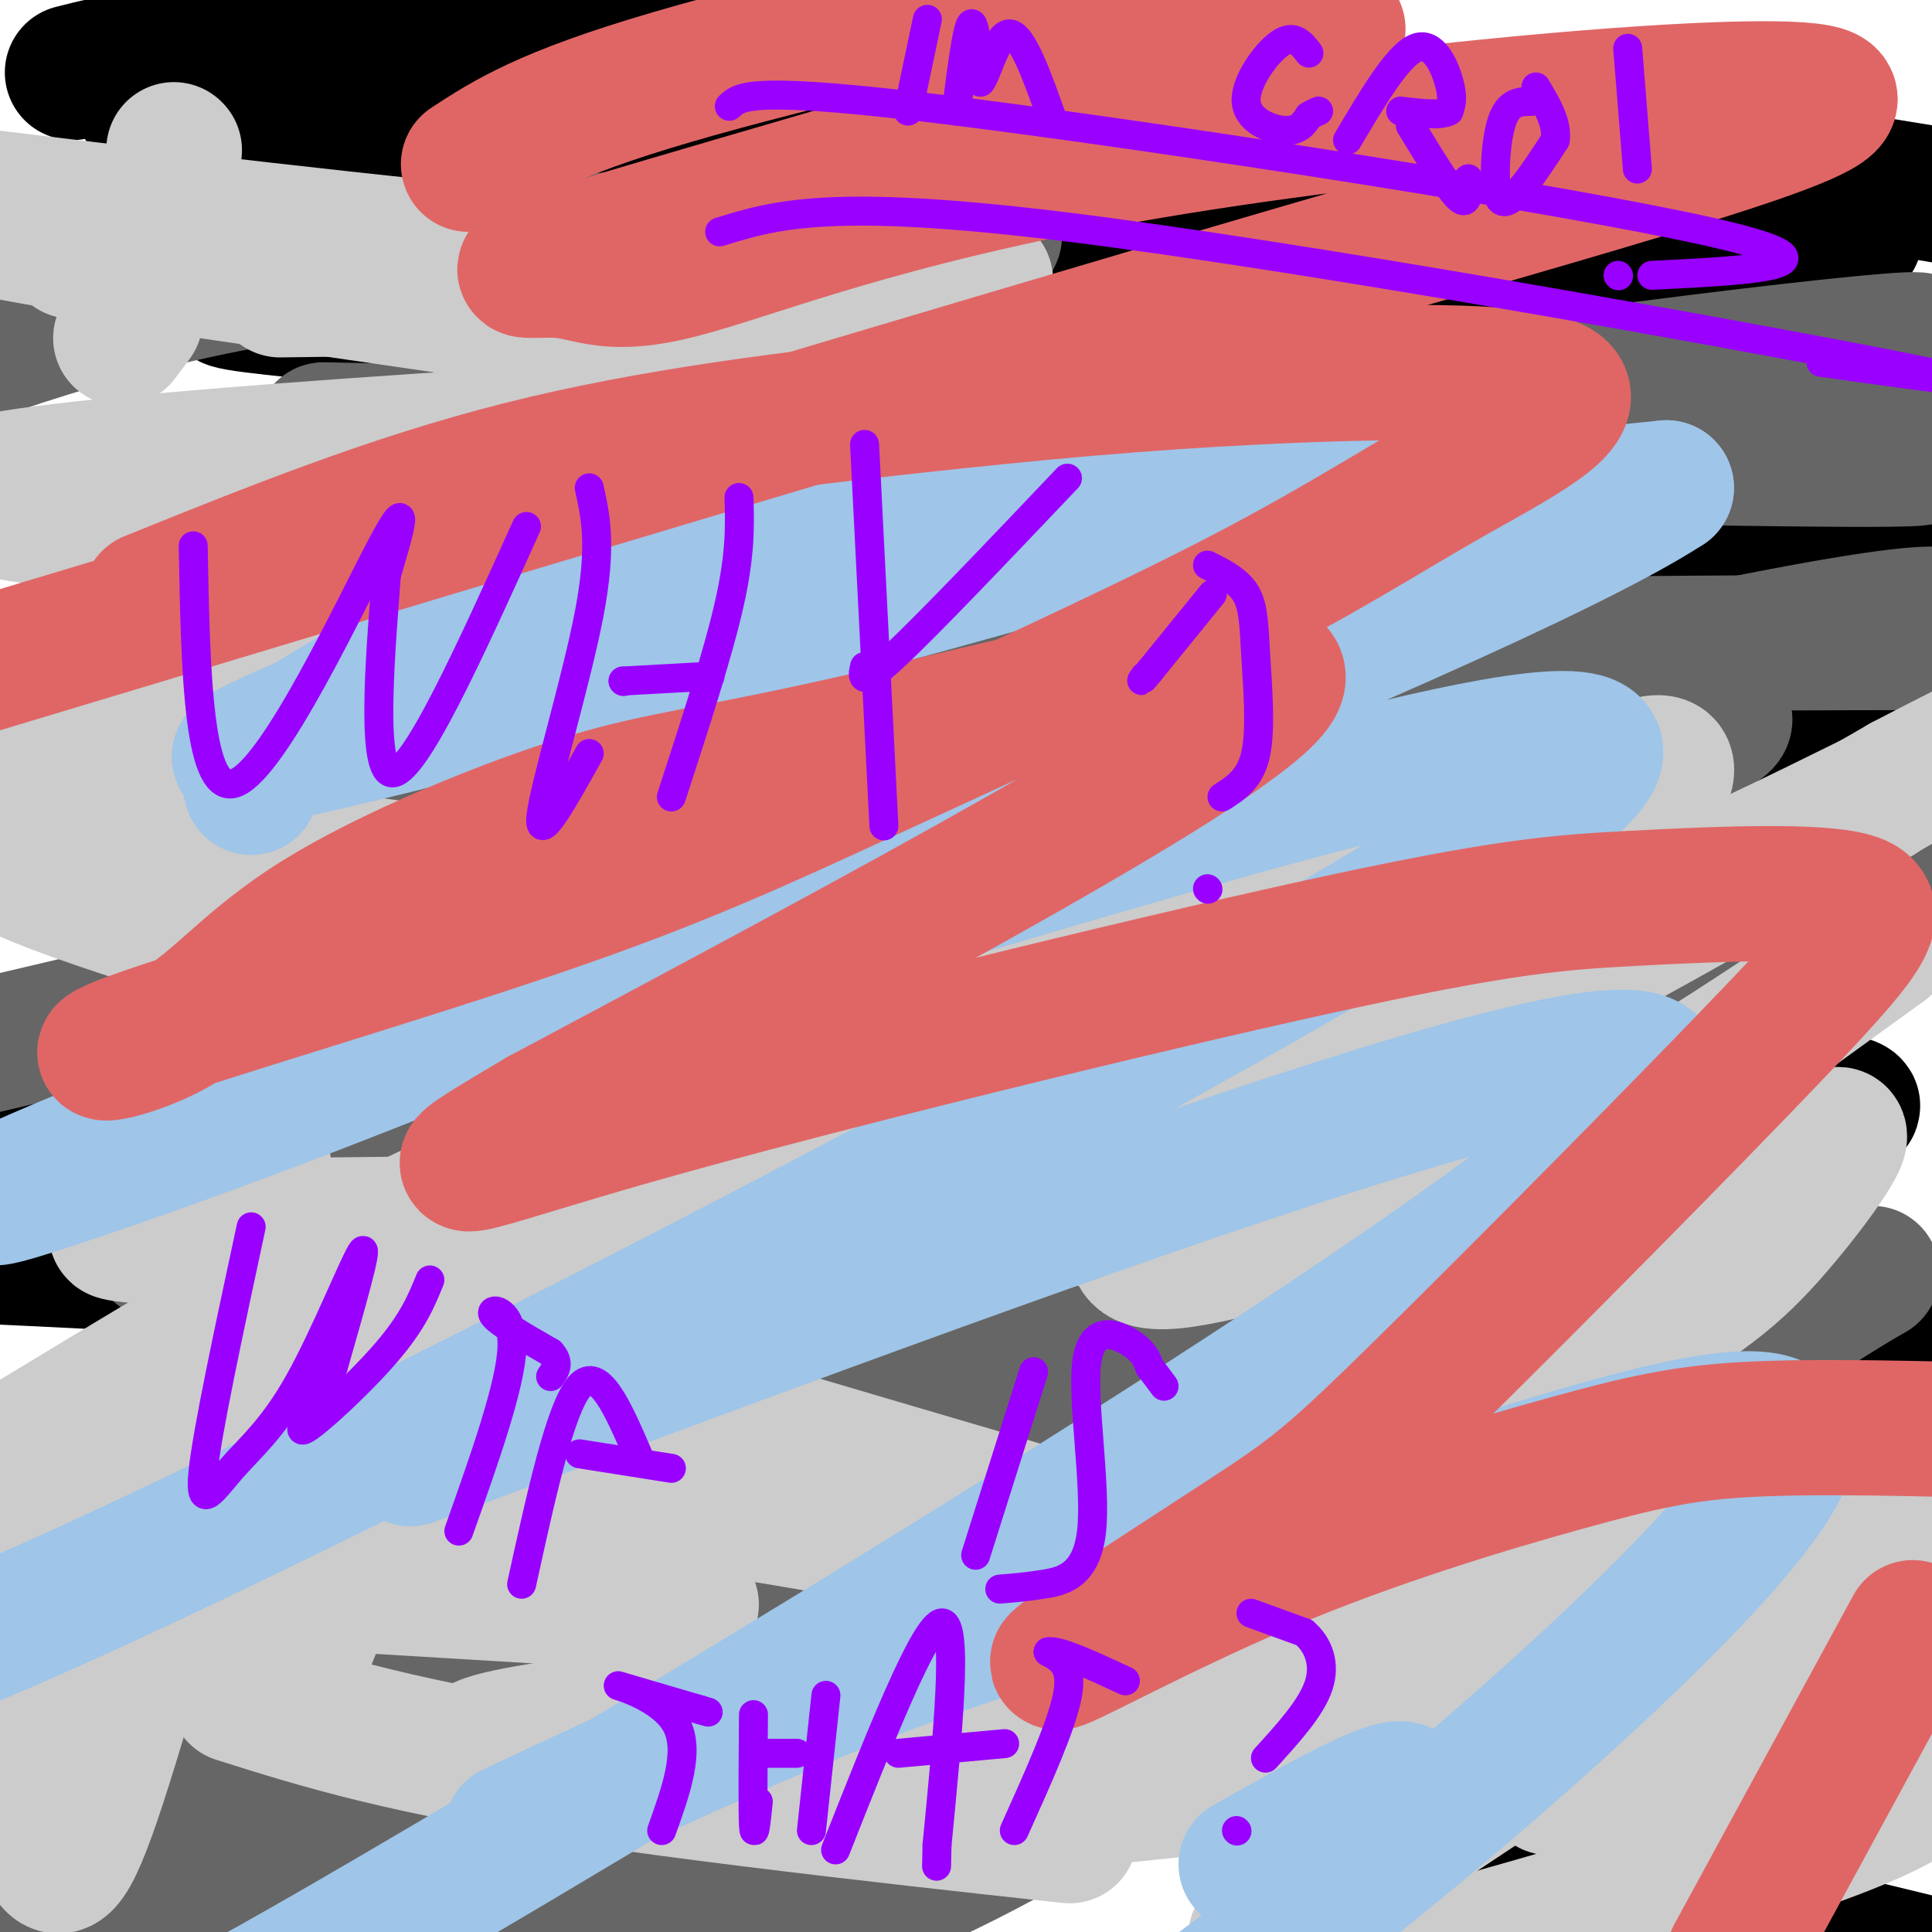 <svg viewBox='0 0 400 400' version='1.1' xmlns='http://www.w3.org/2000/svg' xmlns:xlink='http://www.w3.org/1999/xlink'><g fill='none' stroke='#000000' stroke-width='28' stroke-linecap='round' stroke-linejoin='round'><path d='M15,15c4.351,-1.113 8.702,-2.226 25,-5c16.298,-2.774 44.542,-7.208 111,-2c66.458,5.208 171.131,20.060 223,28c51.869,7.940 50.935,8.970 50,10'/><path d='M384,49c-50.402,-1.489 -100.804,-2.978 -173,-9c-72.196,-6.022 -166.187,-16.576 -179,-17c-12.813,-0.424 55.552,9.284 89,13c33.448,3.716 31.979,1.440 83,5c51.021,3.560 154.531,12.954 127,17c-27.531,4.046 -186.105,2.743 -249,3c-62.895,0.257 -30.113,2.073 18,7c48.113,4.927 111.556,12.963 175,21'/><path d='M275,89c59.000,8.000 119.000,17.500 179,27'/><path d='M353,109c-97.156,-11.400 -194.311,-22.800 -221,-24c-26.689,-1.200 17.089,7.800 77,17c59.911,9.200 135.956,18.600 212,28'/><path d='M311,121c-110.042,-11.660 -220.084,-23.321 -185,-17c35.084,6.321 215.295,30.623 259,40c43.705,9.377 -49.097,3.830 -99,-1c-49.903,-4.830 -56.909,-8.942 -73,-12c-16.091,-3.058 -41.267,-5.064 -58,-6c-16.733,-0.936 -25.021,-0.804 -29,1c-3.979,1.804 -3.648,5.281 2,10c5.648,4.719 16.613,10.682 25,16c8.387,5.318 14.197,9.993 54,17c39.803,7.007 113.601,16.348 140,21c26.399,4.652 5.400,4.615 -32,1c-37.400,-3.615 -91.200,-10.807 -145,-18'/><path d='M170,173c-34.763,-3.680 -49.172,-3.881 -61,-3c-11.828,0.881 -21.076,2.843 34,14c55.076,11.157 174.476,31.510 219,40c44.524,8.490 14.171,5.116 -37,1c-51.171,-4.116 -123.161,-8.974 -149,-10c-25.839,-1.026 -5.527,1.779 1,6c6.527,4.221 -0.732,9.858 42,22c42.732,12.142 135.454,30.791 167,36c31.546,5.209 1.916,-3.021 -47,-12c-48.916,-8.979 -117.119,-18.708 -161,-24c-43.881,-5.292 -63.441,-6.146 -83,-7'/><path d='M95,236c-11.476,0.679 1.333,5.875 33,12c31.667,6.125 82.190,13.179 62,10c-20.190,-3.179 -111.095,-16.589 -202,-30'/><path d='M27,237c75.652,12.266 151.305,24.533 201,33c49.695,8.467 73.434,13.136 57,14c-16.434,0.864 -73.040,-2.075 -113,-6c-39.960,-3.925 -63.274,-8.836 -90,-12c-26.726,-3.164 -56.863,-4.582 -87,-6'/><path d='M38,301c30.124,10.007 60.248,20.014 90,27c29.752,6.986 59.132,10.951 81,16c21.868,5.049 36.224,11.182 45,13c8.776,1.818 11.971,-0.678 -50,-11c-61.971,-10.322 -189.108,-28.469 -176,-24c13.108,4.469 166.463,31.554 243,45c76.537,13.446 76.257,13.254 61,8c-15.257,-5.254 -45.492,-15.568 -82,-23c-36.508,-7.432 -79.288,-11.980 -86,-10c-6.712,1.980 22.644,10.490 52,19'/><path d='M216,361c40.833,11.167 116.917,29.583 193,48'/><path d='M299,374c-23.489,-2.711 -46.978,-5.422 -45,-6c1.978,-0.578 29.422,0.978 35,1c5.578,0.022 -10.711,-1.489 -27,-3'/></g>
<g fill='none' stroke='#666666' stroke-width='28' stroke-linecap='round' stroke-linejoin='round'><path d='M53,125c30.217,-20.982 60.434,-41.965 75,-53c14.566,-11.035 13.482,-12.123 32,-15c18.518,-2.877 56.640,-7.544 43,-9c-13.640,-1.456 -79.040,0.298 -125,6c-45.960,5.702 -72.480,15.351 -99,25'/><path d='M67,89c128.409,2.752 256.817,5.504 305,6c48.183,0.496 16.140,-1.263 5,-3c-11.140,-1.737 -1.376,-3.450 0,-5c1.376,-1.550 -5.637,-2.935 -6,-7c-0.363,-4.065 5.925,-10.810 -24,-2c-29.925,8.810 -96.063,33.174 -150,47c-53.937,13.826 -95.673,17.115 -114,19c-18.327,1.885 -13.244,2.367 -6,0c7.244,-2.367 16.648,-7.585 15,-12c-1.648,-4.415 -14.349,-8.029 50,-20c64.349,-11.971 205.748,-32.300 244,-39c38.252,-6.700 -26.642,0.229 -94,10c-67.358,9.771 -137.179,22.386 -207,35'/><path d='M85,118c-45.271,9.653 -54.948,16.285 -66,21c-11.052,4.715 -23.478,7.511 -6,10c17.478,2.489 64.859,4.670 104,2c39.141,-2.670 70.040,-10.191 117,-14c46.960,-3.809 109.980,-3.904 173,-4'/><path d='M399,133c7.667,-5.500 15.333,-11.000 -52,3c-67.333,14.000 -209.667,47.500 -352,81'/><path d='M13,215c62.744,-19.760 125.488,-39.521 162,-48c36.512,-8.479 46.790,-5.677 89,-10c42.210,-4.323 116.350,-15.770 86,-4c-30.350,11.770 -165.189,46.758 -229,64c-63.811,17.242 -56.594,16.738 -60,19c-3.406,2.262 -17.435,7.291 -24,11c-6.565,3.709 -5.667,6.097 -6,7c-0.333,0.903 -1.896,0.322 0,3c1.896,2.678 7.250,8.615 34,6c26.750,-2.615 74.894,-13.781 129,-28c54.106,-14.219 114.173,-31.491 152,-40c37.827,-8.509 53.413,-8.254 69,-8'/><path d='M356,219c-63.249,27.655 -126.498,55.311 -187,81c-60.502,25.689 -118.257,49.412 -118,42c0.257,-7.412 58.526,-45.959 99,-70c40.474,-24.041 63.151,-33.574 75,-39c11.849,-5.426 12.868,-6.743 25,-9c12.132,-2.257 35.376,-5.452 50,-7c14.624,-1.548 20.629,-1.448 22,0c1.371,1.448 -1.893,4.246 1,3c2.893,-1.246 11.942,-6.534 -5,8c-16.942,14.534 -59.875,48.891 -92,72c-32.125,23.109 -53.441,34.971 -83,49c-29.559,14.029 -67.362,30.226 -89,39c-21.638,8.774 -27.110,10.124 -27,8c0.110,-2.124 5.803,-7.724 34,-23c28.197,-15.276 78.899,-40.228 112,-55c33.101,-14.772 48.600,-19.363 77,-25c28.400,-5.637 69.700,-12.318 111,-19'/><path d='M361,274c26.522,-7.785 37.325,-17.746 13,-2c-24.325,15.746 -83.780,57.201 -122,82c-38.220,24.799 -55.206,32.943 -72,40c-16.794,7.057 -33.397,13.029 -50,19'/><path d='M185,373c31.583,-9.917 63.167,-19.833 100,-25c36.833,-5.167 78.917,-5.583 121,-6'/><path d='M376,340c-3.189,-1.936 -6.379,-3.873 -68,10c-61.621,13.873 -181.675,43.555 -214,48c-32.325,4.445 23.079,-16.348 51,-26c27.921,-9.652 28.360,-8.165 48,-11c19.640,-2.835 58.480,-9.994 42,-2c-16.480,7.994 -88.280,31.141 -127,43c-38.720,11.859 -44.360,12.429 -50,13'/><path d='M83,377c43.577,-23.226 87.155,-46.452 134,-68c46.845,-21.548 96.958,-41.417 70,-28c-26.958,13.417 -130.988,60.119 -194,85c-63.012,24.881 -85.006,27.940 -107,31'/><path d='M27,371c0.000,0.000 29.000,-8.000 29,-8'/></g>
<g fill='none' stroke='#cccccc' stroke-width='28' stroke-linecap='round' stroke-linejoin='round'><path d='M36,31c0.000,0.000 0.100,0.100 0.1,0.1'/><path d='M25,70c0.000,0.000 3.000,-4.000 3,-4'/><path d='M58,60c0.000,0.000 146.000,-2.000 146,-2'/><path d='M204,58c-25.000,-0.417 -50.000,-0.833 -87,-4c-37.000,-3.167 -86.000,-9.083 -135,-15'/><path d='M25,49c78.422,9.933 156.844,19.867 171,23c14.156,3.133 -35.956,-0.533 -81,-6c-45.044,-5.467 -85.022,-12.733 -125,-20'/><path d='M15,52c79.026,11.585 158.053,23.170 198,28c39.947,4.830 40.815,2.905 -11,5c-51.815,2.095 -156.312,8.210 -193,13c-36.688,4.790 -5.567,8.255 5,10c10.567,1.745 0.578,1.771 13,7c12.422,5.229 47.254,15.661 73,21c25.746,5.339 42.406,5.586 45,7c2.594,1.414 -8.879,3.996 -37,5c-28.121,1.004 -72.892,0.430 -91,1c-18.108,0.570 -9.554,2.285 -1,4'/><path d='M16,153c-1.124,1.973 -3.434,4.904 8,12c11.434,7.096 36.611,18.356 65,25c28.389,6.644 59.989,8.674 74,8c14.011,-0.674 10.432,-4.050 -25,-10c-35.432,-5.950 -102.716,-14.475 -170,-23'/><path d='M89,200c58.038,10.078 116.077,20.155 132,21c15.923,0.845 -10.268,-7.543 -15,-10c-4.732,-2.457 11.995,1.017 -38,-8c-49.995,-9.017 -166.712,-30.525 -167,-25c-0.288,5.525 115.853,38.084 186,55c70.147,16.916 94.299,18.190 51,19c-43.299,0.810 -154.049,1.155 -194,2c-39.951,0.845 -9.102,2.189 0,3c9.102,0.811 -3.542,1.089 20,10c23.542,8.911 83.271,26.456 143,44'/><path d='M207,311c43.993,13.211 82.475,24.240 68,23c-14.475,-1.240 -81.908,-14.748 -121,-21c-39.092,-6.252 -49.842,-5.247 -73,-6c-23.158,-0.753 -58.723,-3.264 -60,0c-1.277,3.264 31.733,12.302 66,18c34.267,5.698 69.791,8.057 51,7c-18.791,-1.057 -91.895,-5.528 -165,-10'/><path d='M49,351c17.317,5.466 34.635,10.931 75,17c40.365,6.069 103.778,12.740 97,12c-6.778,-0.740 -83.748,-8.892 -111,-14c-27.252,-5.108 -4.786,-7.174 58,-15c62.786,-7.826 165.893,-21.413 269,-35'/><path d='M374,356c-18.111,5.289 -36.222,10.578 -46,13c-9.778,2.422 -11.222,1.978 3,-9c14.222,-10.978 44.111,-32.489 74,-54'/><path d='M389,309c-41.006,13.357 -82.012,26.714 -120,39c-37.988,12.286 -72.958,23.500 -62,25c10.958,1.500 67.845,-6.714 109,-10c41.155,-3.286 66.577,-1.643 92,0'/><path d='M402,367c-4.583,3.917 -9.167,7.833 -30,15c-20.833,7.167 -57.917,17.583 -95,28'/><path d='M260,401c0.000,0.000 149.000,-99.000 149,-99'/><path d='M396,306c-34.270,18.511 -68.540,37.021 -81,38c-12.460,0.979 -3.108,-15.575 5,-31c8.108,-15.425 14.974,-29.723 27,-45c12.026,-15.277 29.212,-31.535 33,-33c3.788,-1.465 -5.823,11.863 -14,21c-8.177,9.137 -14.920,14.084 -40,29c-25.080,14.916 -68.496,39.802 -80,41c-11.504,1.198 8.903,-21.293 19,-33c10.097,-11.707 9.885,-12.631 29,-27c19.115,-14.369 57.558,-42.185 96,-70'/><path d='M390,196c4.569,-3.532 -32.009,22.639 -58,37c-25.991,14.361 -41.395,16.913 -58,21c-16.605,4.087 -34.410,9.710 -38,6c-3.590,-3.710 7.035,-16.753 16,-28c8.965,-11.247 16.269,-20.700 23,-28c6.731,-7.300 12.889,-12.448 25,-21c12.111,-8.552 30.174,-20.509 39,-24c8.826,-3.491 8.415,1.483 -4,15c-12.415,13.517 -36.833,35.576 -29,35c7.833,-0.576 47.916,-23.788 88,-47'/><path d='M394,162c18.833,-9.833 21.917,-10.917 25,-12'/><path d='M389,165c-17.489,8.636 -34.978,17.271 -54,25c-19.022,7.729 -39.577,14.550 -60,20c-20.423,5.450 -40.714,9.529 -47,9c-6.286,-0.529 1.432,-5.666 6,-12c4.568,-6.334 5.985,-13.867 20,-20c14.015,-6.133 40.628,-10.867 49,-11c8.372,-0.133 -1.498,4.336 -20,11c-18.502,6.664 -45.635,15.525 -72,21c-26.365,5.475 -51.961,7.564 -72,15c-20.039,7.436 -34.519,20.218 -49,33'/><path d='M90,256c-6.556,8.689 1.556,13.911 -15,27c-16.556,13.089 -57.778,34.044 -99,55'/><path d='M5,299c41.540,-25.145 83.079,-50.291 95,-52c11.921,-1.709 -5.777,20.017 -19,49c-13.223,28.983 -21.971,65.222 -25,50c-3.029,-15.222 -0.338,-81.905 -1,-100c-0.662,-18.095 -4.678,12.397 -14,40c-9.322,27.603 -23.949,52.315 -30,65c-6.051,12.685 -3.525,13.342 -1,14'/><path d='M10,365c6.911,-15.748 24.687,-62.118 28,-65c3.313,-2.882 -7.839,37.724 -15,61c-7.161,23.276 -10.332,29.222 -13,23c-2.668,-6.222 -4.834,-24.611 -7,-43'/></g>
<g fill='none' stroke='#9fc5e8' stroke-width='28' stroke-linecap='round' stroke-linejoin='round'><path d='M52,163c-0.641,-2.332 -1.281,-4.664 8,-11c9.281,-6.336 28.485,-16.675 35,-22c6.515,-5.325 0.341,-5.637 54,-17c53.659,-11.363 167.151,-33.778 158,-27c-9.151,6.778 -140.944,42.747 -204,59c-63.056,16.253 -57.376,12.789 -47,8c10.376,-4.789 25.447,-10.905 37,-16c11.553,-5.095 19.586,-9.170 61,-15c41.414,-5.830 116.207,-13.415 191,-21'/><path d='M345,101c-39.407,25.694 -233.424,100.430 -307,130c-73.576,29.570 -26.710,13.974 6,2c32.710,-11.974 51.265,-20.324 66,-25c14.735,-4.676 25.651,-5.676 82,-22c56.349,-16.324 158.133,-47.972 135,-25c-23.133,22.972 -171.181,100.563 -255,142c-83.819,41.437 -103.410,46.718 -123,52'/><path d='M85,302c133.222,-49.689 266.444,-99.378 257,-78c-9.444,21.378 -161.556,113.822 -236,158c-74.444,44.178 -71.222,40.089 -68,36'/><path d='M106,379c28.789,-13.467 57.579,-26.935 86,-37c28.421,-10.065 56.474,-16.729 93,-28c36.526,-11.271 81.526,-27.150 85,-17c3.474,10.150 -34.579,46.329 -67,74c-32.421,27.671 -59.211,46.836 -86,66'/><path d='M258,386c16.000,-9.083 32.000,-18.167 33,-15c1.000,3.167 -13.000,18.583 -27,34'/></g>
<g fill='none' stroke='#e06666' stroke-width='28' stroke-linecap='round' stroke-linejoin='round'><path d='M97,34c7.917,-5.167 15.833,-10.333 42,-18c26.167,-7.667 70.583,-17.833 115,-28'/><path d='M277,6c-62.348,18.073 -124.697,36.145 -151,44c-26.303,7.855 -16.561,5.492 -10,6c6.561,0.508 9.940,3.888 25,0c15.060,-3.888 41.799,-15.042 93,-24c51.201,-8.958 126.862,-15.719 142,-13c15.138,2.719 -30.246,14.920 -106,37c-75.754,22.080 -181.877,54.040 -288,86'/><path d='M31,124c25.029,-10.107 50.058,-20.214 77,-27c26.942,-6.786 55.797,-10.252 81,-13c25.203,-2.748 46.753,-4.778 72,-6c25.247,-1.222 54.189,-1.638 61,2c6.811,3.638 -8.509,11.328 -22,19c-13.491,7.672 -25.152,15.325 -46,26c-20.848,10.675 -50.882,24.373 -74,35c-23.118,10.627 -39.321,18.182 -68,28c-28.679,9.818 -69.835,21.897 -84,27c-14.165,5.103 -1.340,3.230 8,-2c9.340,-5.230 15.193,-13.816 30,-23c14.807,-9.184 38.567,-18.967 55,-24c16.433,-5.033 25.540,-5.317 59,-13c33.460,-7.683 91.274,-22.767 84,-11c-7.274,11.767 -79.637,50.383 -152,89'/><path d='M112,231c-26.671,15.739 -17.347,10.585 20,0c37.347,-10.585 102.718,-26.603 141,-35c38.282,-8.397 49.477,-9.174 65,-10c15.523,-0.826 35.376,-1.703 44,0c8.624,1.703 6.021,5.985 -13,26c-19.021,20.015 -54.460,55.762 -74,75c-19.540,19.238 -23.181,21.967 -37,31c-13.819,9.033 -37.816,24.371 -39,26c-1.184,1.629 20.446,-10.450 43,-20c22.554,-9.550 46.034,-16.571 62,-21c15.966,-4.429 24.419,-6.265 37,-7c12.581,-0.735 29.291,-0.367 46,0'/><path d='M396,337c0.000,0.000 -37.000,68.000 -37,68'/></g>
<g fill='none' stroke='#9900ff' stroke-width='6' stroke-linecap='round' stroke-linejoin='round'><path d='M40,113c0.489,26.267 0.978,52.533 9,49c8.022,-3.533 23.578,-36.867 30,-49c6.422,-12.133 3.711,-3.067 1,6'/><path d='M80,119c-0.867,12.311 -3.533,40.089 1,41c4.533,0.911 16.267,-25.044 28,-51'/><path d='M122,101c1.333,6.022 2.667,12.044 0,26c-2.667,13.956 -9.333,35.844 -10,42c-0.667,6.156 4.667,-3.422 10,-13'/><path d='M153,103c0.167,5.833 0.333,11.667 -2,22c-2.333,10.333 -7.167,25.167 -12,40'/><path d='M129,141c0.000,0.000 0.100,0.100 0.1,0.1'/><path d='M129,141c0.000,0.000 18.000,-1.000 18,-1'/><path d='M183,171c0.000,0.000 -4.000,-79.000 -4,-79'/><path d='M179,138c-0.500,2.250 -1.000,4.500 6,-2c7.000,-6.500 21.500,-21.750 36,-37'/><path d='M250,117c3.196,1.607 6.393,3.214 8,6c1.607,2.786 1.625,6.750 2,13c0.375,6.250 1.107,14.786 0,20c-1.107,5.214 -4.054,7.107 -7,9'/><path d='M250,184c0.000,0.000 0.100,0.100 0.1,0.1'/><path d='M251,123c0.000,0.000 -13.000,16.000 -13,16'/><path d='M238,139c-2.333,2.833 -1.667,1.917 -1,1'/><path d='M52,254c-4.595,21.376 -9.190,42.753 -10,51c-0.810,8.247 2.164,3.365 6,-1c3.836,-4.365 8.533,-8.214 14,-18c5.467,-9.786 11.705,-25.510 13,-27c1.295,-1.490 -2.352,11.255 -6,24'/><path d='M69,283c-3.190,7.429 -8.167,14.000 -6,13c2.167,-1.000 11.476,-9.571 17,-16c5.524,-6.429 7.262,-10.714 9,-15'/><path d='M95,317c5.356,-15.089 10.711,-30.178 11,-38c0.289,-7.822 -4.489,-8.378 -4,-7c0.489,1.378 6.244,4.689 12,8'/><path d='M114,280c2.000,2.167 1.000,3.583 0,5'/><path d='M108,328c4.000,-18.250 8.000,-36.500 12,-41c4.000,-4.500 8.000,4.750 12,14'/><path d='M120,301c0.000,0.000 19.000,3.000 19,3'/><path d='M214,284c0.000,0.000 -12.000,38.000 -12,38'/><path d='M207,329c2.576,-0.198 5.152,-0.396 9,-1c3.848,-0.604 8.970,-1.616 10,-11c1.030,-9.384 -2.030,-27.142 -1,-35c1.030,-7.858 6.152,-5.817 9,-4c2.848,1.817 3.424,3.408 4,5'/><path d='M238,283c1.167,1.500 2.083,2.750 3,4'/><path d='M137,379c2.978,-8.289 5.956,-16.578 3,-22c-2.956,-5.422 -11.844,-7.978 -12,-8c-0.156,-0.022 8.422,2.489 17,5'/><path d='M145,354c2.833,0.833 1.417,0.417 0,0'/><path d='M156,355c-0.083,10.000 -0.167,20.000 0,23c0.167,3.000 0.583,-1.000 1,-5'/><path d='M171,351c0.000,0.000 -3.000,28.000 -3,28'/><path d='M158,363c0.000,0.000 7.000,0.000 7,0'/><path d='M173,383c9.250,-23.417 18.500,-46.833 22,-47c3.500,-0.167 1.250,22.917 -1,46'/><path d='M194,382c-0.167,7.667 -0.083,3.833 0,0'/><path d='M186,363c0.000,0.000 22.000,-2.000 22,-2'/><path d='M210,379c4.917,-10.917 9.833,-21.833 11,-28c1.167,-6.167 -1.417,-7.583 -4,-9'/><path d='M217,342c2.000,-0.500 9.000,2.750 16,6'/><path d='M259,334c0.000,0.000 11.000,4.000 11,4'/><path d='M270,338c2.867,2.400 4.533,6.400 3,11c-1.533,4.600 -6.267,9.800 -11,15'/><path d='M256,379c0.000,0.000 0.100,0.100 0.1,0.1'/><path d='M188,23c0.000,0.000 4.000,-19.000 4,-19'/><path d='M198,23c1.083,-8.500 2.167,-17.000 3,-18c0.833,-1.000 1.417,5.500 2,12'/><path d='M203,17c1.244,-1.156 3.356,-10.044 6,-10c2.644,0.044 5.822,9.022 9,18'/><path d='M271,11c-1.536,-2.006 -3.071,-4.012 -6,-2c-2.929,2.012 -7.250,8.042 -7,12c0.250,3.958 5.071,5.845 8,6c2.929,0.155 3.964,-1.423 5,-3'/><path d='M271,24c1.167,-0.667 1.583,-0.833 2,-1'/><path d='M279,29c5.133,-8.667 10.267,-17.333 14,-19c3.733,-1.667 6.067,3.667 7,7c0.933,3.333 0.467,4.667 0,6'/><path d='M300,23c-1.667,1.000 -5.833,0.500 -10,0'/><path d='M292,26c4.000,6.583 8.000,13.167 10,15c2.000,1.833 2.000,-1.083 2,-4'/><path d='M317,21c-2.315,0.024 -4.631,0.048 -6,4c-1.369,3.952 -1.792,11.833 -1,15c0.792,3.167 2.798,1.619 5,-1c2.202,-2.619 4.601,-6.310 7,-10'/><path d='M322,29c0.500,-3.500 -1.750,-7.250 -4,-11'/><path d='M337,10c0.000,0.000 2.000,25.000 2,25'/><path d='M335,57c0.000,0.000 0.100,0.100 0.1,0.1'/><path d='M151,22c2.244,-2.156 4.489,-4.311 47,1c42.511,5.311 125.289,18.089 156,25c30.711,6.911 9.356,7.956 -12,9'/><path d='M149,48c11.467,-3.533 22.933,-7.067 72,-1c49.067,6.067 135.733,21.733 168,28c32.267,6.267 10.133,3.133 -12,0'/></g>
</svg>